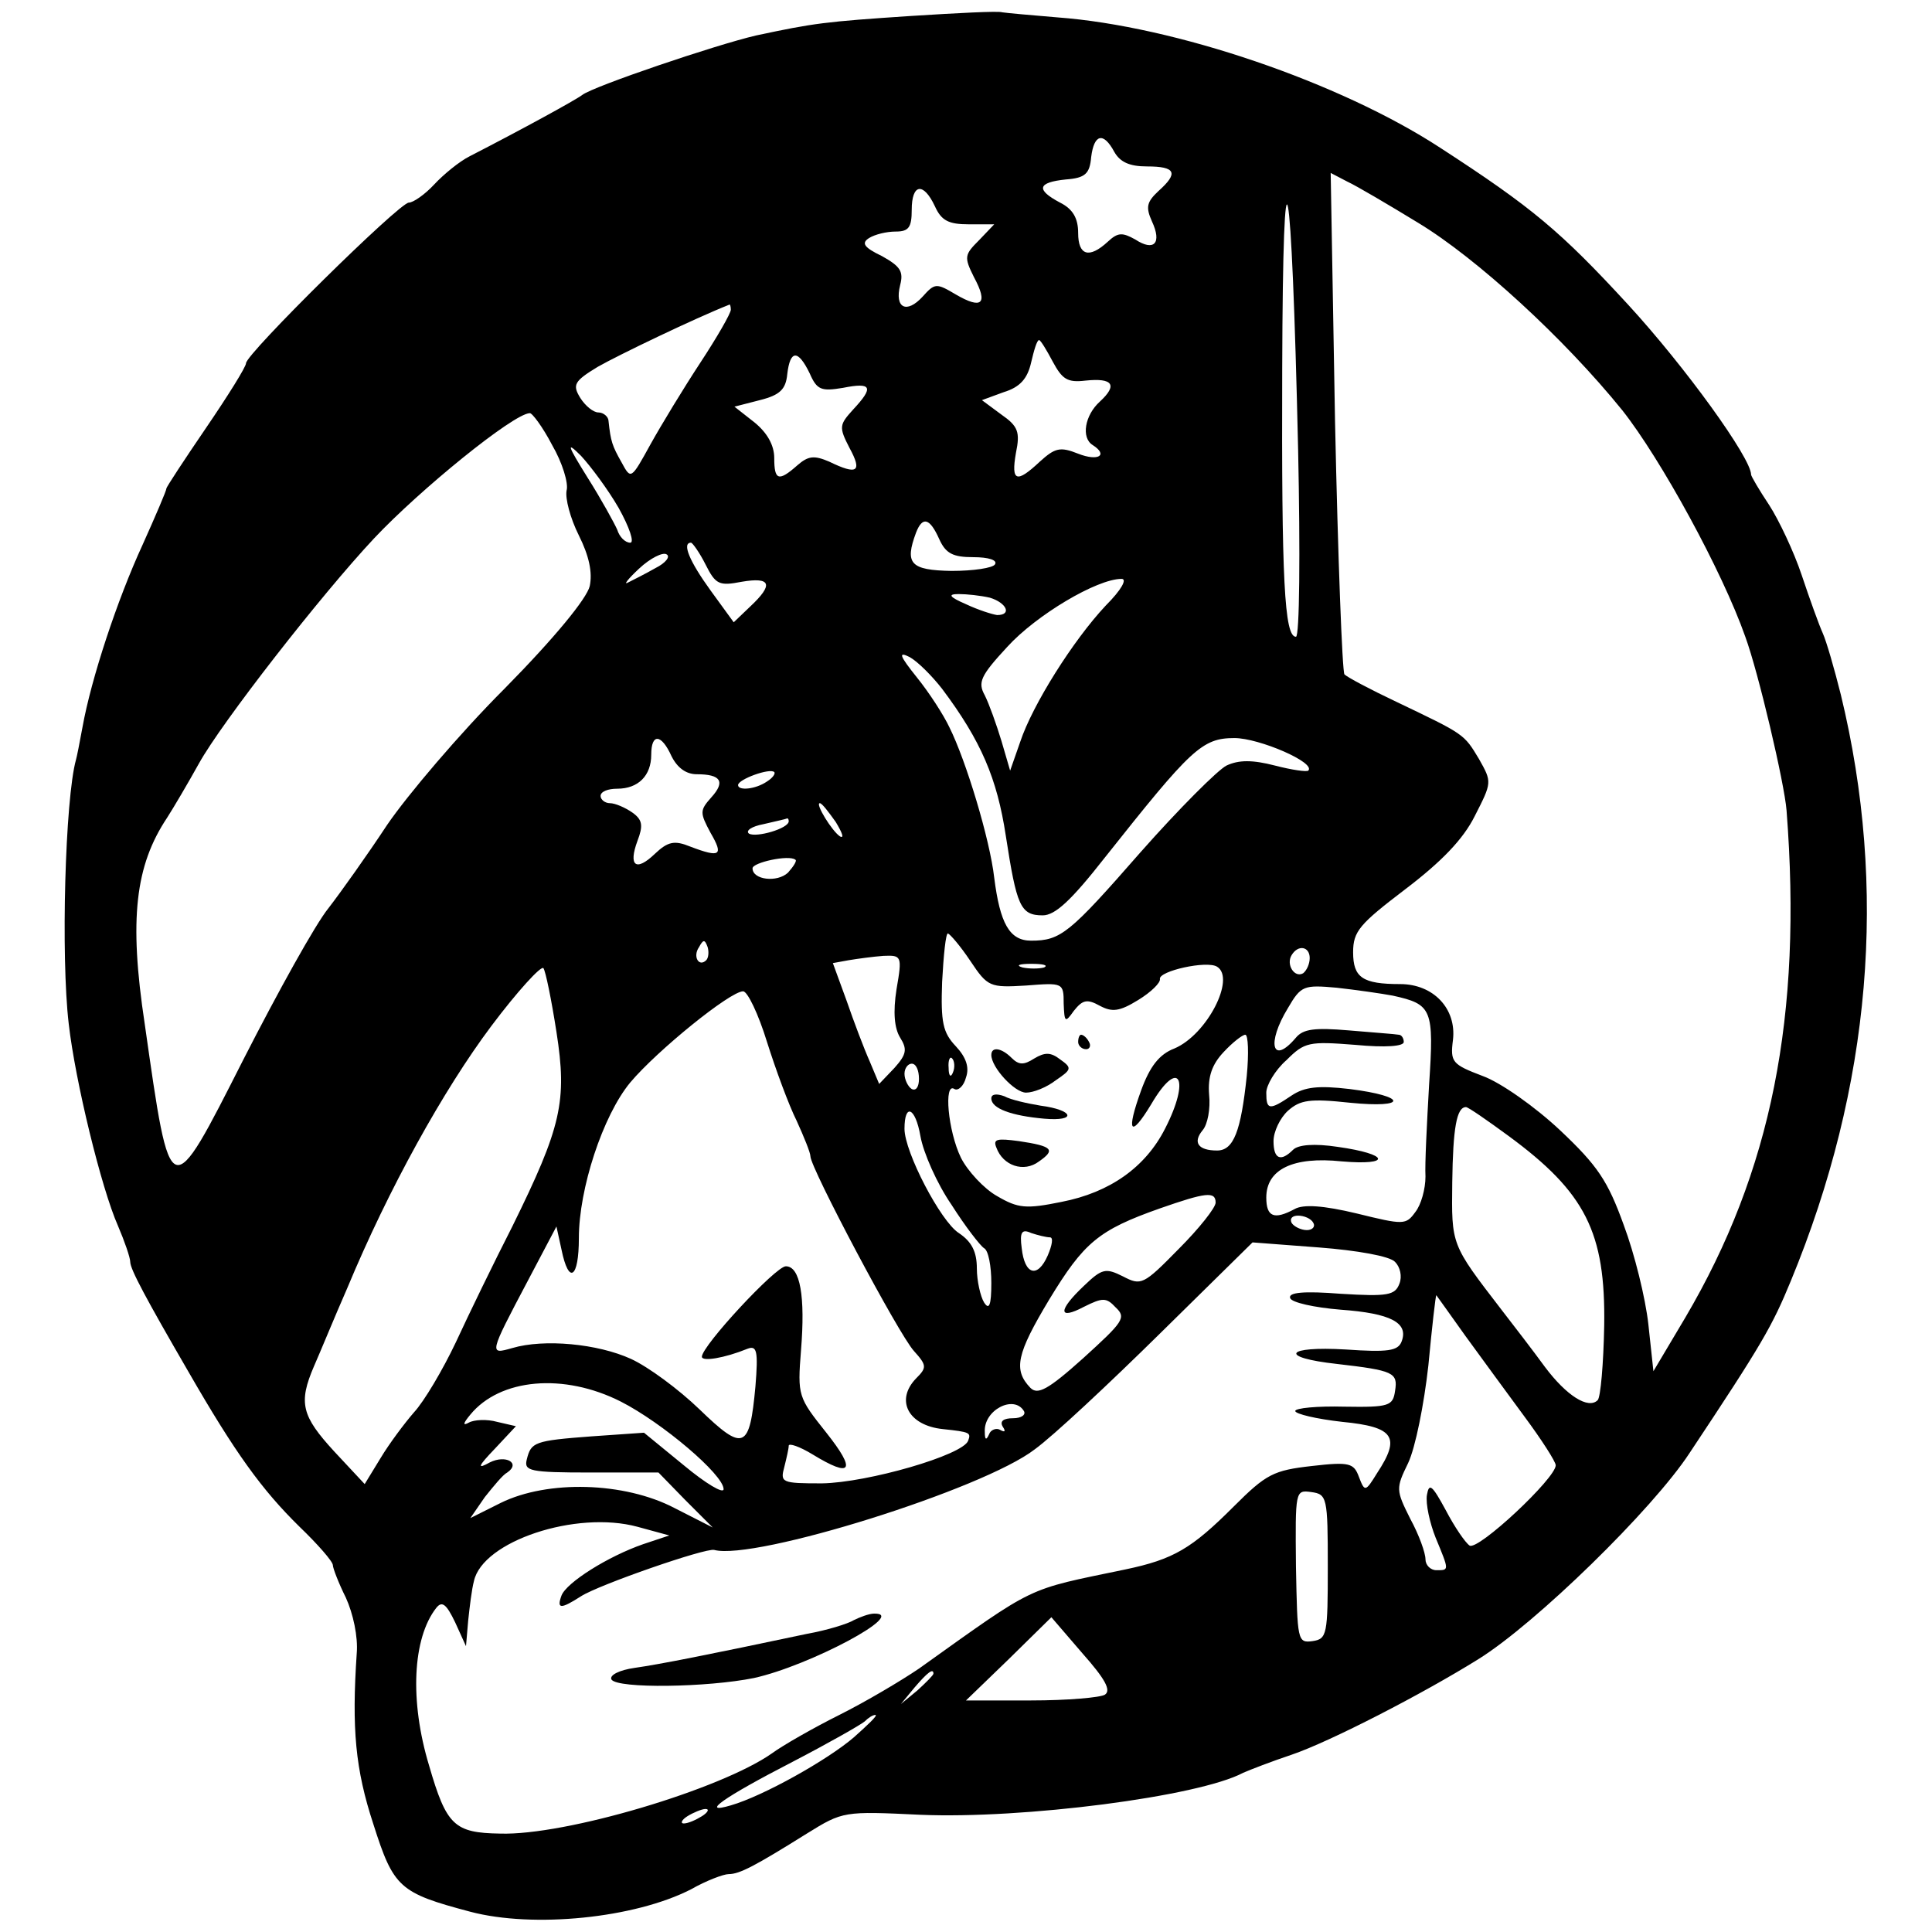 <?xml version="1.0" standalone="no"?>
<!DOCTYPE svg PUBLIC "-//W3C//DTD SVG 20010904//EN"
 "http://www.w3.org/TR/2001/REC-SVG-20010904/DTD/svg10.dtd">
<svg version="1.0" xmlns="http://www.w3.org/2000/svg"
 width="267pt" height="267pt" viewBox="0 0 267 267"
 preserveAspectRatio="xMidYMid meet">
<g transform="translate(0,267) scale(0.1,-0.1)"
fill="#000000" stroke="none">
<path d="M1260 2648 c-121 -8 -135 -10 -215 -27 -56 -13 -224 -70 -240 -82 -9
-7 -84 -48 -156 -85 -14 -7 -36 -25 -49 -39 -13 -14 -29 -25 -35 -25 -13 0
-225 -209 -225 -222 0 -5 -25 -45 -55 -89 -30 -44 -55 -82 -55 -84 0 -3 -15
-38 -33 -78 -35 -76 -71 -185 -83 -252 -4 -22 -8 -42 -9 -45 -15 -54 -21 -272
-10 -365 9 -79 45 -227 68 -279 9 -21 17 -44 17 -50 0 -10 22 -51 80 -151 65
-113 102 -164 154 -215 25 -24 46 -48 46 -53 0 -4 8 -25 18 -45 10 -22 17 -54
15 -77 -7 -104 -2 -160 23 -236 28 -88 36 -95 134 -121 87 -23 227 -9 305 31
21 12 45 21 52 21 15 0 36 11 108 56 50 31 51 31 157 26 141 -6 384 25 446 58
9 4 40 16 67 25 53 18 181 84 258 132 79 49 241 207 292 285 101 152 114 175
140 238 111 269 134 542 69 810 -9 36 -20 74 -25 85 -5 11 -18 47 -29 80 -11
33 -32 77 -45 97 -14 21 -25 40 -25 42 0 23 -91 149 -170 235 -93 101 -132
134 -260 217 -138 90 -366 168 -529 180 -36 3 -70 6 -76 7 -5 2 -62 -1 -125
-5z m280 -188 c8 -14 21 -20 45 -20 40 0 44 -9 16 -34 -16 -15 -18 -22 -9 -42
14 -30 3 -42 -23 -25 -18 10 -24 10 -38 -3 -26 -24 -41 -19 -41 12 0 20 -7 33
-25 42 -34 18 -31 28 8 32 27 2 33 8 35 31 4 32 17 35 32 7z m254 -412 c3
-142 2 -258 -3 -258 -16 0 -20 78 -19 370 1 347 13 287 22 -112z m166 314 c81
-49 202 -160 282 -259 53 -67 138 -222 170 -313 18 -49 54 -202 57 -240 22
-284 -21 -499 -140 -701 l-44 -74 -7 65 c-4 36 -19 97 -34 137 -22 61 -36 82
-88 131 -34 32 -82 66 -107 75 -42 16 -45 19 -41 50 5 43 -27 77 -73 77 -52 0
-65 9 -65 44 0 29 9 39 72 87 50 38 80 69 96 101 24 47 24 47 6 79 -21 35 -20
34 -114 79 -36 17 -68 34 -72 38 -3 4 -9 161 -13 350 l-6 343 23 -12 c13 -6
57 -32 98 -57z m-668 23 c9 -20 19 -25 47 -25 l35 0 -21 -22 c-20 -20 -21 -23
-7 -51 20 -37 11 -45 -25 -24 -27 16 -29 16 -46 -3 -22 -24 -39 -16 -31 16 5
19 0 26 -25 40 -25 12 -29 18 -18 25 8 5 24 9 37 9 18 0 22 6 22 30 0 36 16
39 32 5z m-282 -143 c0 -5 -19 -38 -42 -73 -23 -35 -54 -86 -69 -113 -27 -49
-27 -49 -40 -25 -13 23 -15 29 -18 57 0 6 -7 12 -14 12 -7 0 -18 9 -25 20 -11
18 -9 23 24 43 28 16 134 67 182 86 1 1 2 -3 2 -7z m445 -72 c13 -24 20 -29
45 -26 38 4 45 -6 20 -29 -21 -19 -26 -50 -10 -60 22 -14 8 -23 -20 -12 -25
10 -32 8 -53 -11 -32 -30 -40 -28 -33 12 6 29 3 37 -20 53 l-27 20 30 11 c23
7 33 19 38 41 4 17 8 31 11 31 2 0 10 -13 19 -30z m-336 -16 c10 -23 16 -25
46 -20 40 8 43 1 14 -30 -19 -21 -20 -24 -5 -53 18 -33 11 -38 -28 -19 -21 9
-29 8 -44 -5 -26 -23 -32 -21 -32 10 0 18 -10 35 -27 49 l-28 22 35 9 c28 7
36 15 38 36 4 34 15 34 31 1z m-356 -99 c14 -24 23 -53 20 -63 -2 -11 5 -38
17 -62 14 -28 19 -51 15 -70 -4 -17 -48 -71 -118 -142 -62 -62 -134 -147 -162
-188 -27 -41 -64 -93 -81 -115 -18 -22 -70 -116 -117 -208 -103 -203 -101
-204 -137 48 -22 145 -13 219 31 285 9 14 29 48 44 75 31 56 168 232 242 311
63 67 192 172 215 173 3 1 18 -19 31 -44z m92 -87 c15 -27 22 -48 16 -48 -7 0
-15 8 -18 18 -4 9 -22 42 -41 72 -28 45 -30 51 -9 30 13 -14 37 -46 52 -72z
m443 -43 c9 -20 19 -25 47 -25 21 0 34 -4 30 -10 -3 -5 -30 -9 -60 -9 -57 1
-65 10 -49 53 9 23 19 20 32 -9z m-323 -35 c14 -28 19 -30 50 -24 41 7 44 -4
12 -34 l-23 -22 -32 44 c-29 40 -40 66 -27 66 2 0 12 -14 20 -30z m-69 -5
c-14 -8 -32 -17 -38 -20 -7 -4 0 5 15 19 16 15 33 23 38 20 6 -3 -1 -12 -15
-19z m622 -52 c-45 -48 -101 -137 -118 -188 l-14 -40 -12 41 c-7 23 -17 51
-23 63 -10 18 -6 27 31 67 40 44 124 94 158 94 8 0 0 -15 -22 -37z m-160 11
c23 -7 31 -24 10 -24 -7 1 -26 7 -43 15 -23 10 -26 14 -10 14 11 0 30 -2 43
-5z m-66 -126 c54 -72 76 -124 88 -203 15 -97 20 -110 51 -110 17 0 39 20 86
80 119 150 134 165 179 165 34 0 113 -34 102 -45 -2 -2 -23 1 -46 7 -31 8 -50
8 -67 0 -12 -6 -66 -60 -119 -120 -98 -112 -110 -122 -151 -122 -30 0 -43 24
-51 87 -6 53 -39 162 -62 208 -8 17 -28 48 -45 69 -24 30 -26 36 -10 28 11 -6
31 -26 45 -44z m-374 -93 c8 -16 20 -25 35 -25 33 0 40 -10 20 -32 -16 -18
-16 -21 -1 -49 18 -31 14 -35 -28 -19 -22 9 -31 7 -49 -10 -26 -25 -37 -17
-24 18 8 21 7 29 -7 39 -10 7 -24 13 -31 13 -7 0 -13 5 -13 10 0 6 10 10 23
10 29 0 47 18 47 47 0 30 14 29 28 -2z m132 -35 c-16 -11 -40 -13 -40 -5 0 8
44 24 50 18 2 -2 -2 -8 -10 -13z m95 -56 c9 -15 12 -23 6 -20 -11 7 -35 46
-28 46 3 0 12 -12 22 -26z m-65 1 c0 -10 -45 -23 -55 -17 -5 4 4 10 20 13 17
4 31 7 33 8 1 0 2 -1 2 -4z m-1 -71 c-15 -14 -49 -10 -49 6 0 8 50 19 59 12 3
-1 -2 -9 -10 -18z m252 -122 c24 -36 27 -37 77 -34 51 4 52 4 52 -25 1 -26 2
-27 14 -10 12 15 18 17 36 7 17 -9 27 -8 53 8 18 11 31 24 30 29 -2 11 65 26
79 17 26 -16 -14 -94 -59 -113 -21 -8 -34 -25 -46 -58 -21 -58 -15 -67 14 -19
38 65 55 36 19 -34 -27 -53 -76 -88 -143 -101 -49 -10 -60 -9 -89 8 -18 10
-41 35 -50 53 -18 37 -24 105 -9 95 5 -3 13 4 16 16 5 14 0 28 -14 43 -18 19
-21 33 -19 89 2 37 5 67 8 67 3 -1 17 -17 31 -38z m-365 1 c-10 -10 -19 5 -10
18 6 11 8 11 12 0 2 -7 1 -15 -2 -18z m834 3 c0 -8 -4 -17 -9 -21 -12 -7 -24
12 -16 25 9 15 25 12 25 -4z m-571 -43 c-5 -32 -3 -54 5 -67 10 -16 9 -23 -8
-42 l-21 -22 -13 31 c-8 18 -22 55 -32 84 l-19 52 22 4 c12 2 34 5 48 6 25 1
26 0 18 -46z m-470 -59 c15 -96 7 -131 -61 -269 -25 -49 -60 -121 -78 -160
-18 -38 -44 -82 -58 -97 -13 -15 -34 -43 -46 -63 l-22 -36 -42 45 c-45 49 -50
67 -28 118 8 18 28 67 46 108 57 137 133 274 199 362 36 48 69 84 72 80 3 -4
11 -43 18 -88z m674 89 c-7 -2 -21 -2 -30 0 -10 3 -4 5 12 5 17 0 24 -2 18 -5z
m482 -39 c54 -12 57 -18 50 -123 -3 -53 -6 -110 -5 -127 0 -17 -6 -39 -14 -49
-13 -18 -16 -18 -81 -2 -46 11 -74 13 -86 6 -28 -15 -39 -11 -39 16 0 39 37
57 104 50 70 -6 66 10 -5 20 -33 5 -55 3 -62 -4 -17 -17 -27 -13 -27 12 0 13
9 32 20 42 17 15 30 17 86 11 80 -8 79 9 -1 19 -43 5 -62 3 -80 -9 -31 -21
-35 -20 -35 4 0 10 12 31 28 45 25 25 31 26 95 21 42 -4 67 -2 67 4 0 5 -3 10
-7 10 -5 1 -35 3 -69 6 -47 4 -63 2 -73 -10 -33 -39 -41 -8 -11 41 18 31 22
32 67 28 27 -3 62 -8 78 -11z m-865 -64 c12 -38 30 -87 41 -109 10 -22 19 -44
19 -49 0 -16 122 -246 143 -269 18 -20 18 -23 3 -38 -29 -30 -11 -65 37 -70
38 -4 39 -5 35 -16 -7 -20 -139 -58 -202 -59 -56 0 -58 1 -52 23 3 12 6 25 6
29 0 4 15 -1 33 -12 54 -33 61 -23 19 30 -39 49 -40 51 -35 114 6 74 -1 116
-21 116 -14 0 -116 -110 -116 -125 0 -7 31 -2 63 11 13 5 15 -3 11 -52 -8 -87
-16 -91 -77 -32 -29 28 -71 59 -95 70 -46 21 -120 28 -164 15 -32 -9 -33 -10
22 94 l39 74 7 -32 c10 -49 24 -40 24 16 0 68 33 169 71 215 37 44 138 126
156 126 6 0 21 -31 33 -70z m663 -47 c-8 -76 -18 -103 -41 -103 -26 0 -34 11
-20 28 7 8 11 30 9 49 -2 25 4 42 20 59 12 13 26 24 30 24 4 0 5 -26 2 -57z
m-406 5 c-3 -8 -6 -5 -6 6 -1 11 2 17 5 13 3 -3 4 -12 1 -19z m-47 -9 c0 -11
-4 -17 -10 -14 -5 3 -10 13 -10 21 0 8 5 14 10 14 6 0 10 -9 10 -21z m45 -174
c19 -30 40 -57 45 -60 6 -3 10 -25 10 -48 0 -31 -3 -38 -10 -27 -5 8 -10 30
-10 47 0 23 -7 37 -25 49 -25 16 -75 112 -75 144 0 36 15 30 22 -10 4 -23 23
-66 43 -95z m770 95 c106 -78 134 -133 132 -262 -1 -53 -5 -99 -9 -103 -13
-13 -43 6 -73 46 -16 22 -43 57 -60 79 -70 91 -69 89 -68 176 1 75 6 104 19
104 3 0 29 -18 59 -40z m-405 -92 c0 -7 -23 -36 -51 -64 -49 -50 -52 -51 -77
-38 -24 12 -29 11 -54 -13 -36 -34 -36 -48 0 -29 26 13 31 13 44 -1 15 -14 10
-20 -45 -70 -49 -44 -63 -51 -73 -41 -24 25 -19 47 26 122 48 79 68 96 153
126 63 22 77 24 77 8z m135 -28 c3 -5 -1 -10 -9 -10 -8 0 -18 5 -21 10 -3 6 1
10 9 10 8 0 18 -4 21 -10z m-364 -20 c5 0 3 -11 -3 -25 -14 -32 -32 -27 -36
10 -3 22 0 27 13 21 9 -3 21 -6 26 -6z m477 -34 c7 -7 10 -20 6 -30 -6 -16
-16 -18 -81 -14 -51 4 -73 2 -70 -6 2 -6 33 -13 70 -16 69 -5 94 -18 84 -44
-5 -13 -19 -15 -77 -11 -84 5 -94 -11 -12 -20 78 -9 84 -12 80 -37 -3 -21 -8
-23 -70 -22 -38 1 -68 -2 -68 -6 0 -4 29 -11 65 -15 72 -7 81 -21 48 -71 -16
-26 -17 -26 -25 -5 -7 19 -13 21 -65 15 -53 -6 -63 -11 -108 -56 -58 -58 -83
-73 -150 -87 -139 -29 -121 -20 -285 -137 -25 -17 -74 -46 -110 -64 -36 -18
-78 -42 -93 -53 -71 -50 -286 -114 -376 -111 -63 1 -74 11 -98 94 -27 89 -23
176 10 218 8 10 14 5 26 -20 l15 -33 3 35 c2 19 5 44 8 55 12 55 141 98 226
75 l44 -12 -36 -12 c-49 -17 -106 -53 -113 -71 -7 -19 -1 -19 27 -1 25 16 172
67 184 64 56 -15 372 84 443 139 25 18 103 91 173 160 l128 126 92 -7 c52 -4
98 -12 105 -20z m97 -102 c22 -30 59 -81 82 -112 23 -31 43 -62 43 -67 0 -18
-107 -118 -119 -111 -6 4 -21 26 -33 49 -19 35 -23 38 -26 21 -2 -12 4 -39 12
-59 19 -46 19 -45 1 -45 -8 0 -15 7 -15 15 0 9 -9 34 -21 56 -20 40 -20 42 -3
77 10 21 22 81 28 135 5 53 10 97 11 97 0 0 18 -25 40 -56z m-1167 -91 c57
-29 142 -101 142 -121 0 -7 -25 8 -55 33 l-55 45 -72 -5 c-80 -6 -84 -8 -90
-32 -4 -16 4 -18 88 -18 l94 0 37 -38 38 -38 -53 27 c-69 36 -175 39 -240 7
l-42 -21 20 29 c12 15 25 31 31 34 19 13 -2 25 -24 14 -18 -10 -17 -6 7 19
l29 31 -26 6 c-14 4 -32 3 -39 -1 -9 -5 -8 -1 2 11 41 50 129 58 208 18z m557
-13 c3 -5 -3 -10 -15 -10 -13 0 -19 -4 -14 -12 4 -6 3 -8 -4 -4 -5 3 -13 0
-15 -6 -4 -9 -6 -8 -6 3 -2 30 40 52 54 29z m420 -215 c0 -94 -1 -100 -21
-103 -21 -3 -21 1 -23 103 -1 105 -1 106 21 103 22 -3 23 -7 23 -103z m-308
-177 c-6 -4 -52 -8 -102 -8 l-90 0 59 57 59 58 43 -50 c31 -35 40 -51 31 -57z
m-237 29 c0 -2 -10 -12 -22 -23 l-23 -19 19 23 c18 21 26 27 26 19z m-110 -88
c-36 -31 -125 -81 -170 -94 -44 -13 -10 11 85 60 50 26 94 51 100 56 5 5 11 9
15 9 3 -1 -11 -14 -30 -31z m-210 -109 c-8 -5 -19 -10 -25 -10 -5 0 -3 5 5 10
8 5 20 10 25 10 6 0 3 -5 -5 -10z"/>
<path d="M1490 1230 c0 -5 5 -10 11 -10 5 0 7 5 4 10 -3 6 -8 10 -11 10 -2 0
-4 -4 -4 -10z"/>
<path d="M1370 1212 c0 -17 32 -52 48 -52 10 0 28 7 41 17 22 15 23 17 6 29
-13 10 -21 10 -36 1 -14 -9 -21 -9 -31 1 -14 14 -28 16 -28 4z"/>
<path d="M1370 1152 c0 -14 28 -24 73 -28 46 -4 41 12 -5 18 -18 3 -41 8 -50
13 -11 4 -18 3 -18 -3z"/>
<path d="M1377 1084 c9 -25 38 -35 59 -19 23 16 19 21 -28 28 -30 4 -36 3 -31
-9z"/>
<path d="M1180 431 c-8 -5 -37 -14 -65 -19 -137 -29 -203 -42 -238 -47 -21 -3
-35 -10 -32 -16 8 -13 133 -11 197 2 77 17 214 90 166 89 -7 0 -20 -5 -28 -9z"/>
</g>
</svg>
